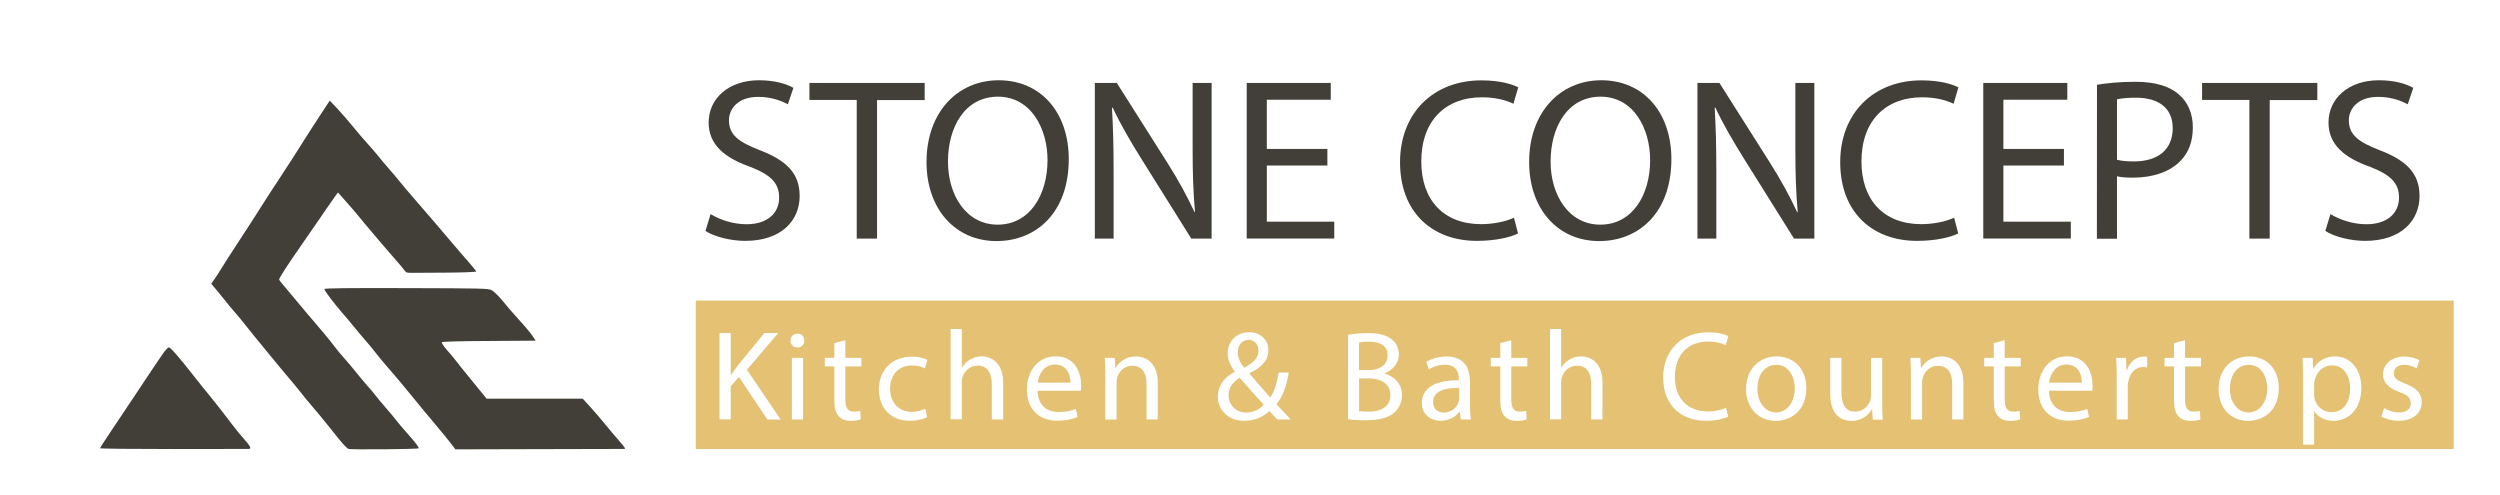 <?xml version="1.0" encoding="UTF-8"?>
<!-- Generator: Adobe Illustrator 28.0.0, SVG Export Plug-In . SVG Version: 6.00 Build 0)  -->
<svg xmlns="http://www.w3.org/2000/svg" xmlns:xlink="http://www.w3.org/1999/xlink" version="1.1" id="Слой_1" x="0px" y="0px" viewBox="0 0 2436 482.2" style="enable-background:new 0 0 2436 482.2;" xml:space="preserve">
<style type="text/css">
	.st0{fill:#E4C173;}
	.st1{display:none;fill:#423F39;}
	.st2{fill:#423F39;}
</style>
<path class="st0" d="M1027.9,355.2c-11,0-15.9,10.2-16.7,17.7h31.9C1043.1,366,1040.1,355.2,1027.9,355.2z M1027.9,355.2  c-11,0-15.9,10.2-16.7,17.7h31.9C1043.1,366,1040.1,355.2,1027.9,355.2z M1027.9,355.2c-11,0-15.9,10.2-16.7,17.7h31.9  C1043.1,366,1040.1,355.2,1027.9,355.2z M1216.6,331.2c-6.9,0-10.5,5.7-10.5,12.2c0,5.9,2.7,10.5,6.3,15c8.4-4.8,13.9-9.3,13.9-16.4  C1226.3,336.9,1223.4,331.2,1216.6,331.2z M1207.9,368.1c-4.5,2.8-10.8,8.2-10.8,17c0,9.5,7.1,16.9,17.1,16.9  c7.2,0,13.3-3.2,17.2-7.6C1226.5,388.9,1217.2,378.7,1207.9,368.1z M1207.9,368.1c-4.5,2.8-10.8,8.2-10.8,17  c0,9.5,7.1,16.9,17.1,16.9c7.2,0,13.3-3.2,17.2-7.6C1226.5,388.9,1217.2,378.7,1207.9,368.1z M1216.6,331.2  c-6.9,0-10.5,5.7-10.5,12.2c0,5.9,2.7,10.5,6.3,15c8.4-4.8,13.9-9.3,13.9-16.4C1226.3,336.9,1223.4,331.2,1216.6,331.2z   M1027.9,355.2c-11,0-15.9,10.2-16.7,17.7h31.9C1043.1,366,1040.1,355.2,1027.9,355.2z M1027.9,355.2c-11,0-15.9,10.2-16.7,17.7  h31.9C1043.1,366,1040.1,355.2,1027.9,355.2z M1216.6,331.2c-6.9,0-10.5,5.7-10.5,12.2c0,5.9,2.7,10.5,6.3,15  c8.4-4.8,13.9-9.3,13.9-16.4C1226.3,336.9,1223.4,331.2,1216.6,331.2z M1207.9,368.1c-4.5,2.8-10.8,8.2-10.8,17  c0,9.5,7.1,16.9,17.1,16.9c7.2,0,13.3-3.2,17.2-7.6C1226.5,388.9,1217.2,378.7,1207.9,368.1z M1333.8,332.9c-5,0-7.8,0.4-9.6,0.8  v26.9h9.8c11.4,0,18.1-6,18.1-14C1352.1,336.7,1344.7,332.9,1333.8,332.9z M1333.2,368.7h-8.9v31.9c2.1,0.4,5.2,0.5,9.1,0.5  c11.2,0,21.4-4.1,21.4-16.2C1354.7,373.4,1344.9,368.7,1333.2,368.7z M1396.4,391.6c0,7.1,4.7,10.4,10.3,10.4c7.8,0,12.8-5,14.5-10  c0.4-1.1,0.6-2.4,0.6-3.5v-10.4C1409.9,377.9,1396.4,380,1396.4,391.6z M1396.4,391.6c0,7.1,4.7,10.4,10.3,10.4  c7.8,0,12.8-5,14.5-10c0.4-1.1,0.6-2.4,0.6-3.5v-10.4C1409.9,377.9,1396.4,380,1396.4,391.6z M1333.2,368.7h-8.9v31.9  c2.1,0.4,5.2,0.5,9.1,0.5c11.2,0,21.4-4.1,21.4-16.2C1354.7,373.4,1344.9,368.7,1333.2,368.7z M1333.8,332.9c-5,0-7.8,0.4-9.6,0.8  v26.9h9.8c11.4,0,18.1-6,18.1-14C1352.1,336.7,1344.7,332.9,1333.8,332.9z M1207.9,368.1c-4.5,2.8-10.8,8.2-10.8,17  c0,9.5,7.1,16.9,17.1,16.9c7.2,0,13.3-3.2,17.2-7.6C1226.5,388.9,1217.2,378.7,1207.9,368.1z M1216.6,331.2  c-6.9,0-10.5,5.7-10.5,12.2c0,5.9,2.7,10.5,6.3,15c8.4-4.8,13.9-9.3,13.9-16.4C1226.3,336.9,1223.4,331.2,1216.6,331.2z   M1027.9,355.2c-11,0-15.9,10.2-16.7,17.7h31.9C1043.1,366,1040.1,355.2,1027.9,355.2z M1027.9,355.2c-11,0-15.9,10.2-16.7,17.7  h31.9C1043.1,366,1040.1,355.2,1027.9,355.2z M1216.6,331.2c-6.9,0-10.5,5.7-10.5,12.2c0,5.9,2.7,10.5,6.3,15  c8.4-4.8,13.9-9.3,13.9-16.4C1226.3,336.9,1223.4,331.2,1216.6,331.2z M1207.9,368.1c-4.5,2.8-10.8,8.2-10.8,17  c0,9.5,7.1,16.9,17.1,16.9c7.2,0,13.3-3.2,17.2-7.6C1226.5,388.9,1217.2,378.7,1207.9,368.1z M1333.8,332.9c-5,0-7.8,0.4-9.6,0.8  v26.9h9.8c11.4,0,18.1-6,18.1-14C1352.1,336.7,1344.7,332.9,1333.8,332.9z M1333.2,368.7h-8.9v31.9c2.1,0.4,5.2,0.5,9.1,0.5  c11.2,0,21.4-4.1,21.4-16.2C1354.7,373.4,1344.9,368.7,1333.2,368.7z M1396.4,391.6c0,7.1,4.7,10.4,10.3,10.4c7.8,0,12.8-5,14.5-10  c0.4-1.1,0.6-2.4,0.6-3.5v-10.4C1409.9,377.9,1396.4,380,1396.4,391.6z M1396.4,391.6c0,7.1,4.7,10.4,10.3,10.4  c7.8,0,12.8-5,14.5-10c0.4-1.1,0.6-2.4,0.6-3.5v-10.4C1409.9,377.9,1396.4,380,1396.4,391.6z M1333.2,368.7h-8.9v31.9  c2.1,0.4,5.2,0.5,9.1,0.5c11.2,0,21.4-4.1,21.4-16.2C1354.7,373.4,1344.9,368.7,1333.2,368.7z M1333.8,332.9c-5,0-7.8,0.4-9.6,0.8  v26.9h9.8c11.4,0,18.1-6,18.1-14C1352.1,336.7,1344.7,332.9,1333.8,332.9z M1207.9,368.1c-4.5,2.8-10.8,8.2-10.8,17  c0,9.5,7.1,16.9,17.1,16.9c7.2,0,13.3-3.2,17.2-7.6C1226.5,388.9,1217.2,378.7,1207.9,368.1z M1216.6,331.2  c-6.9,0-10.5,5.7-10.5,12.2c0,5.9,2.7,10.5,6.3,15c8.4-4.8,13.9-9.3,13.9-16.4C1226.3,336.9,1223.4,331.2,1216.6,331.2z   M1027.9,355.2c-11,0-15.9,10.2-16.7,17.7h31.9C1043.1,366,1040.1,355.2,1027.9,355.2z M1027.9,355.2c-11,0-15.9,10.2-16.7,17.7  h31.9C1043.1,366,1040.1,355.2,1027.9,355.2z M1216.6,331.2c-6.9,0-10.5,5.7-10.5,12.2c0,5.9,2.7,10.5,6.3,15  c8.4-4.8,13.9-9.3,13.9-16.4C1226.3,336.9,1223.4,331.2,1216.6,331.2z M1207.9,368.1c-4.5,2.8-10.8,8.2-10.8,17  c0,9.5,7.1,16.9,17.1,16.9c7.2,0,13.3-3.2,17.2-7.6C1226.5,388.9,1217.2,378.7,1207.9,368.1z M1333.8,332.9c-5,0-7.8,0.4-9.6,0.8  v26.9h9.8c11.4,0,18.1-6,18.1-14C1352.1,336.7,1344.7,332.9,1333.8,332.9z M1333.2,368.7h-8.9v31.9c2.1,0.4,5.2,0.5,9.1,0.5  c11.2,0,21.4-4.1,21.4-16.2C1354.7,373.4,1344.9,368.7,1333.2,368.7z M1396.4,391.6c0,7.1,4.7,10.4,10.3,10.4c7.8,0,12.8-5,14.5-10  c0.4-1.1,0.6-2.4,0.6-3.5v-10.4C1409.9,377.9,1396.4,380,1396.4,391.6z M1730.9,355.5c-12.9,0-18.5,11.9-18.5,23.3  c0,13.2,7.6,23.1,18.2,23.1c10.4,0,18.2-9.8,18.2-23.3C1748.9,368.4,1743.8,355.5,1730.9,355.5z M1730.9,355.5  c-12.9,0-18.5,11.9-18.5,23.3c0,13.2,7.6,23.1,18.2,23.1c10.4,0,18.2-9.8,18.2-23.3C1748.9,368.4,1743.8,355.5,1730.9,355.5z   M1396.4,391.6c0,7.1,4.7,10.4,10.3,10.4c7.8,0,12.8-5,14.5-10c0.4-1.1,0.6-2.4,0.6-3.5v-10.4C1409.9,377.9,1396.4,380,1396.4,391.6  z M1333.2,368.7h-8.9v31.9c2.1,0.4,5.2,0.5,9.1,0.5c11.2,0,21.4-4.1,21.4-16.2C1354.7,373.4,1344.9,368.7,1333.2,368.7z   M1333.8,332.9c-5,0-7.8,0.4-9.6,0.8v26.9h9.8c11.4,0,18.1-6,18.1-14C1352.1,336.7,1344.7,332.9,1333.8,332.9z M1207.9,368.1  c-4.5,2.8-10.8,8.2-10.8,17c0,9.5,7.1,16.9,17.1,16.9c7.2,0,13.3-3.2,17.2-7.6C1226.5,388.9,1217.2,378.7,1207.9,368.1z   M1216.6,331.2c-6.9,0-10.5,5.7-10.5,12.2c0,5.9,2.7,10.5,6.3,15c8.4-4.8,13.9-9.3,13.9-16.4  C1226.3,336.9,1223.4,331.2,1216.6,331.2z M1027.9,355.2c-11,0-15.9,10.2-16.7,17.7h31.9C1043.1,366,1040.1,355.2,1027.9,355.2z   M1027.9,355.2c-11,0-15.9,10.2-16.7,17.7h31.9C1043.1,366,1040.1,355.2,1027.9,355.2z M1216.6,331.2c-6.9,0-10.5,5.7-10.5,12.2  c0,5.9,2.7,10.5,6.3,15c8.4-4.8,13.9-9.3,13.9-16.4C1226.3,336.9,1223.4,331.2,1216.6,331.2z M1207.9,368.1  c-4.5,2.8-10.8,8.2-10.8,17c0,9.5,7.1,16.9,17.1,16.9c7.2,0,13.3-3.2,17.2-7.6C1226.5,388.9,1217.2,378.7,1207.9,368.1z   M1333.8,332.9c-5,0-7.8,0.4-9.6,0.8v26.9h9.8c11.4,0,18.1-6,18.1-14C1352.1,336.7,1344.7,332.9,1333.8,332.9z M1333.2,368.7h-8.9  v31.9c2.1,0.4,5.2,0.5,9.1,0.5c11.2,0,21.4-4.1,21.4-16.2C1354.7,373.4,1344.9,368.7,1333.2,368.7z M1396.4,391.6  c0,7.1,4.7,10.4,10.3,10.4c7.8,0,12.8-5,14.5-10c0.4-1.1,0.6-2.4,0.6-3.5v-10.4C1409.9,377.9,1396.4,380,1396.4,391.6z   M1730.9,355.5c-12.9,0-18.5,11.9-18.5,23.3c0,13.2,7.6,23.1,18.2,23.1c10.4,0,18.2-9.8,18.2-23.3  C1748.9,368.4,1743.8,355.5,1730.9,355.5z M1730.9,355.5c-12.9,0-18.5,11.9-18.5,23.3c0,13.2,7.6,23.1,18.2,23.1  c10.4,0,18.2-9.8,18.2-23.3C1748.9,368.4,1743.8,355.5,1730.9,355.5z M1396.4,391.6c0,7.1,4.7,10.4,10.3,10.4c7.8,0,12.8-5,14.5-10  c0.4-1.1,0.6-2.4,0.6-3.5v-10.4C1409.9,377.9,1396.4,380,1396.4,391.6z M1333.2,368.7h-8.9v31.9c2.1,0.4,5.2,0.5,9.1,0.5  c11.2,0,21.4-4.1,21.4-16.2C1354.7,373.4,1344.9,368.7,1333.2,368.7z M1333.8,332.9c-5,0-7.8,0.4-9.6,0.8v26.9h9.8  c11.4,0,18.1-6,18.1-14C1352.1,336.7,1344.7,332.9,1333.8,332.9z M1207.9,368.1c-4.5,2.8-10.8,8.2-10.8,17c0,9.5,7.1,16.9,17.1,16.9  c7.2,0,13.3-3.2,17.2-7.6C1226.5,388.9,1217.2,378.7,1207.9,368.1z M1216.6,331.2c-6.9,0-10.5,5.7-10.5,12.2c0,5.9,2.7,10.5,6.3,15  c8.4-4.8,13.9-9.3,13.9-16.4C1226.3,336.9,1223.4,331.2,1216.6,331.2z M1027.9,355.2c-11,0-15.9,10.2-16.7,17.7h31.9  C1043.1,366,1040.1,355.2,1027.9,355.2z M1027.9,355.2c-11,0-15.9,10.2-16.7,17.7h31.9C1043.1,366,1040.1,355.2,1027.9,355.2z   M1216.6,331.2c-6.9,0-10.5,5.7-10.5,12.2c0,5.9,2.7,10.5,6.3,15c8.4-4.8,13.9-9.3,13.9-16.4  C1226.3,336.9,1223.4,331.2,1216.6,331.2z M1207.9,368.1c-4.5,2.8-10.8,8.2-10.8,17c0,9.5,7.1,16.9,17.1,16.9  c7.2,0,13.3-3.2,17.2-7.6C1226.5,388.9,1217.2,378.7,1207.9,368.1z M1333.8,332.9c-5,0-7.8,0.4-9.6,0.8v26.9h9.8  c11.4,0,18.1-6,18.1-14C1352.1,336.7,1344.7,332.9,1333.8,332.9z M1333.2,368.7h-8.9v31.9c2.1,0.4,5.2,0.5,9.1,0.5  c11.2,0,21.4-4.1,21.4-16.2C1354.7,373.4,1344.9,368.7,1333.2,368.7z M1396.4,391.6c0,7.1,4.7,10.4,10.3,10.4c7.8,0,12.8-5,14.5-10  c0.4-1.1,0.6-2.4,0.6-3.5v-10.4C1409.9,377.9,1396.4,380,1396.4,391.6z M1730.9,355.5c-12.9,0-18.5,11.9-18.5,23.3  c0,13.2,7.6,23.1,18.2,23.1c10.4,0,18.2-9.8,18.2-23.3C1748.9,368.4,1743.8,355.5,1730.9,355.5z M1730.9,355.5  c-12.9,0-18.5,11.9-18.5,23.3c0,13.2,7.6,23.1,18.2,23.1c10.4,0,18.2-9.8,18.2-23.3C1748.9,368.4,1743.8,355.5,1730.9,355.5z   M1396.4,391.6c0,7.1,4.7,10.4,10.3,10.4c7.8,0,12.8-5,14.5-10c0.4-1.1,0.6-2.4,0.6-3.5v-10.4C1409.9,377.9,1396.4,380,1396.4,391.6  z M1333.2,368.7h-8.9v31.9c2.1,0.4,5.2,0.5,9.1,0.5c11.2,0,21.4-4.1,21.4-16.2C1354.7,373.4,1344.9,368.7,1333.2,368.7z   M1333.8,332.9c-5,0-7.8,0.4-9.6,0.8v26.9h9.8c11.4,0,18.1-6,18.1-14C1352.1,336.7,1344.7,332.9,1333.8,332.9z M1207.9,368.1  c-4.5,2.8-10.8,8.2-10.8,17c0,9.5,7.1,16.9,17.1,16.9c7.2,0,13.3-3.2,17.2-7.6C1226.5,388.9,1217.2,378.7,1207.9,368.1z   M1216.6,331.2c-6.9,0-10.5,5.7-10.5,12.2c0,5.9,2.7,10.5,6.3,15c8.4-4.8,13.9-9.3,13.9-16.4  C1226.3,336.9,1223.4,331.2,1216.6,331.2z M1027.9,355.2c-11,0-15.9,10.2-16.7,17.7h31.9C1043.1,366,1040.1,355.2,1027.9,355.2z   M1027.9,355.2c-11,0-15.9,10.2-16.7,17.7h31.9C1043.1,366,1040.1,355.2,1027.9,355.2z M1216.6,331.2c-6.9,0-10.5,5.7-10.5,12.2  c0,5.9,2.7,10.5,6.3,15c8.4-4.8,13.9-9.3,13.9-16.4C1226.3,336.9,1223.4,331.2,1216.6,331.2z M1207.9,368.1  c-4.5,2.8-10.8,8.2-10.8,17c0,9.5,7.1,16.9,17.1,16.9c7.2,0,13.3-3.2,17.2-7.6C1226.5,388.9,1217.2,378.7,1207.9,368.1z   M1333.8,332.9c-5,0-7.8,0.4-9.6,0.8v26.9h9.8c11.4,0,18.1-6,18.1-14C1352.1,336.7,1344.7,332.9,1333.8,332.9z M1333.2,368.7h-8.9  v31.9c2.1,0.4,5.2,0.5,9.1,0.5c11.2,0,21.4-4.1,21.4-16.2C1354.7,373.4,1344.9,368.7,1333.2,368.7z M1396.4,391.6  c0,7.1,4.7,10.4,10.3,10.4c7.8,0,12.8-5,14.5-10c0.4-1.1,0.6-2.4,0.6-3.5v-10.4C1409.9,377.9,1396.4,380,1396.4,391.6z   M1730.9,355.5c-12.9,0-18.5,11.9-18.5,23.3c0,13.2,7.6,23.1,18.2,23.1c10.4,0,18.2-9.8,18.2-23.3  C1748.9,368.4,1743.8,355.5,1730.9,355.5z M2013.4,355.2c-11,0-15.9,10.2-16.7,17.7h31.9C2028.7,366,2025.7,355.2,2013.4,355.2z   M2013.4,355.2c-11,0-15.9,10.2-16.7,17.7h31.9C2028.7,366,2025.7,355.2,2013.4,355.2z M1730.9,355.5c-12.9,0-18.5,11.9-18.5,23.3  c0,13.2,7.6,23.1,18.2,23.1c10.4,0,18.2-9.8,18.2-23.3C1748.9,368.4,1743.8,355.5,1730.9,355.5z M1396.4,391.6  c0,7.1,4.7,10.4,10.3,10.4c7.8,0,12.8-5,14.5-10c0.4-1.1,0.6-2.4,0.6-3.5v-10.4C1409.9,377.9,1396.4,380,1396.4,391.6z   M1333.2,368.7h-8.9v31.9c2.1,0.4,5.2,0.5,9.1,0.5c11.2,0,21.4-4.1,21.4-16.2C1354.7,373.4,1344.9,368.7,1333.2,368.7z   M1333.8,332.9c-5,0-7.8,0.4-9.6,0.8v26.9h9.8c11.4,0,18.1-6,18.1-14C1352.1,336.7,1344.7,332.9,1333.8,332.9z M1207.9,368.1  c-4.5,2.8-10.8,8.2-10.8,17c0,9.5,7.1,16.9,17.1,16.9c7.2,0,13.3-3.2,17.2-7.6C1226.5,388.9,1217.2,378.7,1207.9,368.1z   M1216.6,331.2c-6.9,0-10.5,5.7-10.5,12.2c0,5.9,2.7,10.5,6.3,15c8.4-4.8,13.9-9.3,13.9-16.4  C1226.3,336.9,1223.4,331.2,1216.6,331.2z M1027.9,355.2c-11,0-15.9,10.2-16.7,17.7h31.9C1043.1,366,1040.1,355.2,1027.9,355.2z   M1027.9,355.2c-11,0-15.9,10.2-16.7,17.7h31.9C1043.1,366,1040.1,355.2,1027.9,355.2z M1216.6,331.2c-6.9,0-10.5,5.7-10.5,12.2  c0,5.9,2.7,10.5,6.3,15c8.4-4.8,13.9-9.3,13.9-16.4C1226.3,336.9,1223.4,331.2,1216.6,331.2z M1207.9,368.1  c-4.5,2.8-10.8,8.2-10.8,17c0,9.5,7.1,16.9,17.1,16.9c7.2,0,13.3-3.2,17.2-7.6C1226.5,388.9,1217.2,378.7,1207.9,368.1z   M1333.8,332.9c-5,0-7.8,0.4-9.6,0.8v26.9h9.8c11.4,0,18.1-6,18.1-14C1352.1,336.7,1344.7,332.9,1333.8,332.9z M1333.2,368.7h-8.9  v31.9c2.1,0.4,5.2,0.5,9.1,0.5c11.2,0,21.4-4.1,21.4-16.2C1354.7,373.4,1344.9,368.7,1333.2,368.7z M1396.4,391.6  c0,7.1,4.7,10.4,10.3,10.4c7.8,0,12.8-5,14.5-10c0.4-1.1,0.6-2.4,0.6-3.5v-10.4C1409.9,377.9,1396.4,380,1396.4,391.6z   M1730.9,355.5c-12.9,0-18.5,11.9-18.5,23.3c0,13.2,7.6,23.1,18.2,23.1c10.4,0,18.2-9.8,18.2-23.3  C1748.9,368.4,1743.8,355.5,1730.9,355.5z M2013.4,355.2c-11,0-15.9,10.2-16.7,17.7h31.9C2028.7,366,2025.7,355.2,2013.4,355.2z   M2191.3,355.5c-12.9,0-18.5,11.9-18.5,23.3c0,13.2,7.6,23.1,18.2,23.1c10.4,0,18.2-9.8,18.2-23.3  C2209.3,368.4,2204.2,355.5,2191.3,355.5z M2272.2,356c-7.4,0-14.4,5.3-16.5,13.5c-0.4,1.4-0.8,3-0.8,4.5v10.3  c0,1.6,0.3,3.1,0.5,4.5c2,7.6,8.6,12.8,16.4,12.8c11.5,0,18.2-9.4,18.2-23.2C2290,366.3,2283.7,356,2272.2,356z M2272.2,356  c-7.4,0-14.4,5.3-16.5,13.5c-0.4,1.4-0.8,3-0.8,4.5v10.3c0,1.6,0.3,3.1,0.5,4.5c2,7.6,8.6,12.8,16.4,12.8c11.5,0,18.2-9.4,18.2-23.2  C2290,366.3,2283.7,356,2272.2,356z M2191.3,355.5c-12.9,0-18.5,11.9-18.5,23.3c0,13.2,7.6,23.1,18.2,23.1  c10.4,0,18.2-9.8,18.2-23.3C2209.3,368.4,2204.2,355.5,2191.3,355.5z M2013.4,355.2c-11,0-15.9,10.2-16.7,17.7h31.9  C2028.7,366,2025.7,355.2,2013.4,355.2z M1730.9,355.5c-12.9,0-18.5,11.9-18.5,23.3c0,13.2,7.6,23.1,18.2,23.1  c10.4,0,18.2-9.8,18.2-23.3C1748.9,368.4,1743.8,355.5,1730.9,355.5z M1396.4,391.6c0,7.1,4.7,10.4,10.3,10.4c7.8,0,12.8-5,14.5-10  c0.4-1.1,0.6-2.4,0.6-3.5v-10.4C1409.9,377.9,1396.4,380,1396.4,391.6z M1333.2,368.7h-8.9v31.9c2.1,0.4,5.2,0.5,9.1,0.5  c11.2,0,21.4-4.1,21.4-16.2C1354.7,373.4,1344.9,368.7,1333.2,368.7z M1352.1,346.5c0-9.8-7.4-13.6-18.3-13.6c-5,0-7.8,0.4-9.6,0.8  v26.9h9.8C1345.4,360.5,1352.1,354.6,1352.1,346.5z M1207.9,368.1c-4.5,2.8-10.8,8.2-10.8,17c0,9.5,7.1,16.9,17.1,16.9  c7.2,0,13.3-3.2,17.2-7.6C1226.5,388.9,1217.2,378.7,1207.9,368.1z M1226.3,342c0-5.1-2.9-10.8-9.7-10.8c-6.9,0-10.5,5.7-10.5,12.2  c0,5.9,2.7,10.5,6.3,15C1220.8,353.6,1226.3,349.1,1226.3,342z M1027.9,355.2c-11,0-15.9,10.2-16.7,17.7h31.9  C1043.1,366,1040.1,355.2,1027.9,355.2z M678,292.9v144.7h1712.9V292.9H678z M701.3,320.8L701.3,320.8z M782.5,408.7h-10.9v-60h10.9  V408.7z M776.8,338.6c-3.9,0-6.6-3-6.6-6.7c0-3.8,2.8-6.8,6.8-6.8c4.1,0,6.7,3,6.7,6.8C783.8,335.6,781.1,338.6,776.8,338.6z   M839.3,357h-15.6v32.4c0,7.4,2.1,11.7,8.2,11.7c2.8,0,5-0.4,6.3-0.7l0.5,8.2c-2.1,0.9-5.5,1.5-9.7,1.5c-5.1,0-9.2-1.6-11.8-4.6  c-3.1-3.2-4.2-8.6-4.2-15.6V357h-9.3v-8.3h9.3v-14.4l10.7-2.8v17.2h15.6V357z M888.2,401.3c6.2,0,10.3-1.6,13.4-3l1.9,8.2  c-2.8,1.5-9.2,3.5-17.2,3.5c-18.1,0-29.9-12.3-29.9-30.6c0-18.5,12.6-31.9,32.2-31.9c6.5,0,12.2,1.6,15.1,3.1l-2.5,8.4  c-2.6-1.5-6.7-2.9-12.7-2.9c-13.8,0-21.2,10.2-21.2,22.7C867.4,392.7,876.3,401.3,888.2,401.3z M977.3,408.7h-10.9v-34.5  c0-9.7-3.6-17.9-13.9-17.9c-7.1,0-12.6,5-14.6,10.9c-0.6,1.5-0.7,3.1-0.7,5.2v36.2h-10.9v-88h10.9V358h0.3c1.7-3.1,4.5-5.8,7.8-7.7  c3.2-1.9,7.1-3.1,11.2-3.1c8.1,0,21,5,21,25.7v35.8H977.3z M1053.2,380.7H1011c0.3,14.8,9.7,20.8,20.6,20.8c7.8,0,12.5-1.4,16.6-3.1  l1.9,7.8c-3.8,1.7-10.4,3.7-20,3.7c-18.5,0-29.5-12.1-29.5-30.3c0-18.1,10.7-32.4,28.1-32.4c19.6,0,24.8,17.2,24.8,28.3  C1053.5,377.9,1053.3,379.6,1053.2,380.7z M1128.1,408.7h-10.9v-34.6c0-9.7-3.6-17.7-13.9-17.7c-7.2,0-12.8,5.1-14.6,11.2  c-0.5,1.4-0.7,3.2-0.7,5.1v36.1h-11V365c0-6.2-0.1-11.3-0.5-16.3h9.7l0.6,9.9h0.3c3-5.7,9.9-11.3,19.8-11.3c8.3,0,21.2,5,21.2,25.5  V408.7z M1244.6,408.7c-2.3-2.4-4.6-4.7-7.8-8.2c-7.2,6.7-15.3,9.5-24.4,9.5c-16.2,0-25.7-10.9-25.7-23.4c0-11.4,6.8-19.2,16.4-24.4  v-0.4c-4.3-5.5-6.9-11.5-6.9-17.5c0-10.2,7.3-20.6,21.2-20.6c10.4,0,18.5,7,18.5,17.7c0,8.8-5.1,15.8-18.4,22.3v0.4  c7.1,8.2,15,17.4,20.3,23.3c3.8-5.8,6.4-13.9,8.1-24.4h9.9c-2.2,13.1-5.8,23.6-12,30.9c4.5,4.7,8.8,9.4,13.8,14.8L1244.6,408.7  L1244.6,408.7z M1359.1,401.7c-5.8,5.3-15.3,7.8-28.9,7.8c-7.4,0-13.1-0.5-16.7-1v-82.2c4.7-1,12.2-1.7,19.7-1.7  c10.8,0,17.7,1.9,22.9,6.1c4.3,3.2,6.9,8.2,6.9,14.8c0,8.1-5.3,15.1-14.1,18.3v0.2c7.9,2,17.2,8.6,17.2,21  C1366.1,392.1,1363.3,397.6,1359.1,401.7z M1423.4,408.7l-0.9-7.6h-0.4c-3.3,4.7-9.8,8.9-18.3,8.9c-12.2,0-18.4-8.5-18.4-17.2  c0-14.5,12.9-22.5,36.1-22.3v-1.2c0-5-1.4-13.9-13.6-13.9c-5.6,0-11.4,1.7-15.6,4.5l-2.5-7.2c5-3.2,12.1-5.3,19.7-5.3  c18.3,0,22.8,12.5,22.8,24.5v22.4c0,5.2,0.3,10.3,1,14.4L1423.4,408.7L1423.4,408.7z M1488.2,357h-15.6v32.4  c0,7.4,2.1,11.7,8.2,11.7c2.9,0,5-0.4,6.3-0.7l0.5,8.2c-2.1,0.9-5.5,1.5-9.7,1.5c-5.1,0-9.2-1.6-11.8-4.6c-3.1-3.2-4.2-8.6-4.2-15.6  V357h-9.3v-8.3h9.3v-14.4l10.7-2.8v17.2h15.6V357z M1561.4,408.7h-10.9v-34.5c0-9.7-3.6-17.9-13.9-17.9c-7.1,0-12.7,5-14.6,10.9  c-0.6,1.5-0.8,3.1-0.8,5.2v36.2h-10.9v-88h10.9V358h0.3c1.7-3.1,4.5-5.8,7.8-7.7c3.2-1.9,7.1-3.1,11.2-3.1c8.1,0,21,5,21,25.7  L1561.4,408.7L1561.4,408.7z M1664.2,400.9c6.6,0,13.3-1.4,17.6-3.5l2.2,8.6c-4,2-11.9,4-22.1,4c-23.6,0-41.3-14.9-41.3-42.3  c0-26.2,17.7-43.9,43.7-43.9c10.4,0,17,2.2,19.8,3.7l-2.6,8.8c-4.1-2-9.9-3.5-16.9-3.5c-19.6,0-32.6,12.5-32.6,34.5  C1632.1,387.8,1643.9,400.9,1664.2,400.9z M1730.2,410.1c-16.2,0-28.8-11.9-28.8-30.9c0-20.1,13.2-31.9,29.8-31.9  c17.2,0,28.9,12.5,28.9,30.9C1760.1,400.4,1744.7,410.1,1730.2,410.1z M1824.8,408.7l-0.6-9.8h-0.3c-2.8,4.8-9.2,11.2-19.8,11.2  c-9.4,0-20.7-5.2-20.7-26.3v-35.1h10.9V382c0,11.4,3.5,19.1,13.4,19.1c7.3,0,12.4-5.1,14.4-9.9c0.6-1.6,1-3.6,1-5.6v-36.8h10.9v43.7  c0,6.2,0.1,11.7,0.5,16.4h-9.7V408.7z M1913.1,408.7h-10.9v-34.6c0-9.7-3.6-17.7-13.9-17.7c-7.2,0-12.8,5.1-14.6,11.2  c-0.5,1.4-0.8,3.2-0.8,5.1v36.1H1862V365c0-6.2-0.1-11.3-0.5-16.3h9.7l0.6,9.9h0.3c3-5.7,9.9-11.3,19.8-11.3c8.3,0,21.2,5,21.2,25.5  V408.7z M1969,357h-15.6v32.4c0,7.4,2.1,11.7,8.2,11.7c2.9,0,5-0.4,6.3-0.7l0.5,8.2c-2.1,0.9-5.5,1.5-9.7,1.5  c-5.1,0-9.2-1.6-11.8-4.6c-3.1-3.2-4.2-8.6-4.2-15.6V357h-9.3v-8.3h9.3v-14.4l10.7-2.8v17.2h15.6V357z M2038.7,380.7h-42.2  c0.3,14.8,9.7,20.8,20.6,20.8c7.8,0,12.5-1.4,16.6-3.1l1.9,7.8c-3.8,1.7-10.4,3.7-20,3.7c-18.5,0-29.5-12.1-29.5-30.3  c0-18.1,10.7-32.4,28.1-32.4c19.6,0,24.8,17.2,24.8,28.3C2039.1,377.9,2038.8,379.6,2038.7,380.7z M2092.1,358  c-1.1-0.2-2.2-0.4-3.7-0.4c-7.7,0-13.1,5.8-14.6,14c-0.3,1.5-0.5,3.2-0.5,5.1v32h-10.8v-41.3c0-7.1-0.1-13.2-0.5-18.7h9.6l0.4,11.8  h0.5c2.7-8.1,9.3-13.1,16.6-13.1c1.2,0,2.1,0.1,3.1,0.4V358H2092.1z M2144.7,357h-15.6v32.4c0,7.4,2.1,11.7,8.2,11.7  c2.8,0,5-0.4,6.3-0.7l0.5,8.2c-2.1,0.9-5.5,1.5-9.7,1.5c-5.1,0-9.2-1.6-11.8-4.6c-3.1-3.2-4.2-8.6-4.2-15.6V357h-9.3v-8.3h9.3v-14.4  l10.7-2.8v17.2h15.6V357z M2190.6,410.1c-16.3,0-28.8-11.9-28.8-30.9c0-20.1,13.1-31.9,29.8-31.9c17.2,0,28.9,12.5,28.9,30.9  C2220.5,400.4,2205.1,410.1,2190.6,410.1z M2273.7,410.1c-7.9,0-14.9-3.5-18.5-9.4h-0.3v32.6h-10.8v-65c0-7.7-0.3-13.9-0.5-19.6h9.8  l0.5,10.3h0.3c4.5-7.3,11.5-11.7,21.3-11.7c14.5,0,25.4,12.3,25.4,30.5C2300.9,399.4,2287.8,410.1,2273.7,410.1z M2337.3,410  c-6.6,0-12.6-1.6-16.9-4.1l2.7-8.3c3.2,2.1,8.9,4.3,14.4,4.3c7.9,0,11.6-4,11.6-8.9c0-5.2-3.1-8.1-11.2-11  c-10.8-3.8-15.9-9.8-15.9-17c0-9.7,7.8-17.6,20.7-17.6c6.1,0,11.4,1.7,14.8,3.7l-2.7,7.9c-2.4-1.5-6.7-3.5-12.3-3.5  c-6.5,0-10,3.7-10,8.2c0,5,3.6,7.2,11.4,10.2c10.4,4,15.8,9.2,15.8,18.1C2359.7,402.5,2351.6,410,2337.3,410z M2272.2,356  c-7.4,0-14.4,5.3-16.5,13.5c-0.4,1.4-0.8,3-0.8,4.5v10.3c0,1.6,0.3,3.1,0.5,4.5c2,7.6,8.6,12.8,16.4,12.8c11.5,0,18.2-9.4,18.2-23.2  C2290,366.3,2283.7,356,2272.2,356z M2191.3,355.5c-12.9,0-18.5,11.9-18.5,23.3c0,13.2,7.6,23.1,18.2,23.1  c10.4,0,18.2-9.8,18.2-23.3C2209.3,368.4,2204.2,355.5,2191.3,355.5z M2013.4,355.2c-11,0-15.9,10.2-16.7,17.7h31.9  C2028.7,366,2025.7,355.2,2013.4,355.2z M1730.9,355.5c-12.9,0-18.5,11.9-18.5,23.3c0,13.2,7.6,23.1,18.2,23.1  c10.4,0,18.2-9.8,18.2-23.3C1748.9,368.4,1743.8,355.5,1730.9,355.5z M1396.4,391.6c0,7.1,4.7,10.4,10.3,10.4c7.8,0,12.8-5,14.5-10  c0.4-1.1,0.6-2.4,0.6-3.5v-10.4C1409.9,377.9,1396.4,380,1396.4,391.6z M1333.2,368.7h-8.9v31.9c2.1,0.4,5.2,0.5,9.1,0.5  c11.2,0,21.4-4.1,21.4-16.2C1354.7,373.4,1344.9,368.7,1333.2,368.7z M1352.1,346.5c0-9.8-7.4-13.6-18.3-13.6c-5,0-7.8,0.4-9.6,0.8  v26.9h9.8C1345.4,360.5,1352.1,354.6,1352.1,346.5z M1197.1,385.1c0,9.5,7.1,16.9,17.1,16.9c7.2,0,13.3-3.2,17.2-7.6  c-5-5.5-14.3-15.6-23.6-26.3C1203.4,370.9,1197.1,376.3,1197.1,385.1z M1226.3,342c0-5.1-2.9-10.8-9.7-10.8  c-6.9,0-10.5,5.7-10.5,12.2c0,5.9,2.7,10.5,6.3,15C1220.8,353.6,1226.3,349.1,1226.3,342z M1027.9,355.2c-11,0-15.9,10.2-16.7,17.7  h31.9C1043.1,366,1040.1,355.2,1027.9,355.2z M1027.9,355.2c-11,0-15.9,10.2-16.7,17.7h31.9C1043.1,366,1040.1,355.2,1027.9,355.2z   M1216.6,331.2c-6.9,0-10.5,5.7-10.5,12.2c0,5.9,2.7,10.5,6.3,15c8.4-4.8,13.9-9.3,13.9-16.4  C1226.3,336.9,1223.4,331.2,1216.6,331.2z M1207.9,368.1c-4.5,2.8-10.8,8.2-10.8,17c0,9.5,7.1,16.9,17.1,16.9  c7.2,0,13.3-3.2,17.2-7.6C1226.5,388.9,1217.2,378.7,1207.9,368.1z M1333.8,332.9c-5,0-7.8,0.4-9.6,0.8v26.9h9.8  c11.4,0,18.1-6,18.1-14C1352.1,336.7,1344.7,332.9,1333.8,332.9z M1333.2,368.7h-8.9v31.9c2.1,0.4,5.2,0.5,9.1,0.5  c11.2,0,21.4-4.1,21.4-16.2C1354.7,373.4,1344.9,368.7,1333.2,368.7z M1396.4,391.6c0,7.1,4.7,10.4,10.3,10.4c7.8,0,12.8-5,14.5-10  c0.4-1.1,0.6-2.4,0.6-3.5v-10.4C1409.9,377.9,1396.4,380,1396.4,391.6z M1730.9,355.5c-12.9,0-18.5,11.9-18.5,23.3  c0,13.2,7.6,23.1,18.2,23.1c10.4,0,18.2-9.8,18.2-23.3C1748.9,368.4,1743.8,355.5,1730.9,355.5z M2013.4,355.2  c-11,0-15.9,10.2-16.7,17.7h31.9C2028.7,366,2025.7,355.2,2013.4,355.2z M2272.2,356c-7.4,0-14.4,5.3-16.5,13.5  c-0.4,1.4-0.8,3-0.8,4.5v10.3c0,1.6,0.3,3.1,0.5,4.5c2,7.6,8.6,12.8,16.4,12.8c11.5,0,18.2-9.4,18.2-23.2  C2290,366.3,2283.7,356,2272.2,356z M2272.2,356c-7.4,0-14.4,5.3-16.5,13.5c-0.4,1.4-0.8,3-0.8,4.5v10.3c0,1.6,0.3,3.1,0.5,4.5  c2,7.6,8.6,12.8,16.4,12.8c11.5,0,18.2-9.4,18.2-23.2C2290,366.3,2283.7,356,2272.2,356z M2013.4,355.2c-11,0-15.9,10.2-16.7,17.7  h31.9C2028.7,366,2025.7,355.2,2013.4,355.2z M1730.9,355.5c-12.9,0-18.5,11.9-18.5,23.3c0,13.2,7.6,23.1,18.2,23.1  c10.4,0,18.2-9.8,18.2-23.3C1748.9,368.4,1743.8,355.5,1730.9,355.5z M1396.4,391.6c0,7.1,4.7,10.4,10.3,10.4c7.8,0,12.8-5,14.5-10  c0.4-1.1,0.6-2.4,0.6-3.5v-10.4C1409.9,377.9,1396.4,380,1396.4,391.6z M1333.2,368.7h-8.9v31.9c2.1,0.4,5.2,0.5,9.1,0.5  c11.2,0,21.4-4.1,21.4-16.2C1354.7,373.4,1344.9,368.7,1333.2,368.7z M1333.8,332.9c-5,0-7.8,0.4-9.6,0.8v26.9h9.8  c11.4,0,18.1-6,18.1-14C1352.1,336.7,1344.7,332.9,1333.8,332.9z M1207.9,368.1c-4.5,2.8-10.8,8.2-10.8,17c0,9.5,7.1,16.9,17.1,16.9  c7.2,0,13.3-3.2,17.2-7.6C1226.5,388.9,1217.2,378.7,1207.9,368.1z M1216.6,331.2c-6.9,0-10.5,5.7-10.5,12.2c0,5.9,2.7,10.5,6.3,15  c8.4-4.8,13.9-9.3,13.9-16.4C1226.3,336.9,1223.4,331.2,1216.6,331.2z M1027.9,355.2c-11,0-15.9,10.2-16.7,17.7h31.9  C1043.1,366,1040.1,355.2,1027.9,355.2z M1027.9,355.2c-11,0-15.9,10.2-16.7,17.7h31.9C1043.1,366,1040.1,355.2,1027.9,355.2z   M1216.6,331.2c-6.9,0-10.5,5.7-10.5,12.2c0,5.9,2.7,10.5,6.3,15c8.4-4.8,13.9-9.3,13.9-16.4  C1226.3,336.9,1223.4,331.2,1216.6,331.2z M1207.9,368.1c-4.5,2.8-10.8,8.2-10.8,17c0,9.5,7.1,16.9,17.1,16.9  c7.2,0,13.3-3.2,17.2-7.6C1226.5,388.9,1217.2,378.7,1207.9,368.1z M1333.8,332.9c-5,0-7.8,0.4-9.6,0.8v26.9h9.8  c11.4,0,18.1-6,18.1-14C1352.1,336.7,1344.7,332.9,1333.8,332.9z M1333.2,368.7h-8.9v31.9c2.1,0.4,5.2,0.5,9.1,0.5  c11.2,0,21.4-4.1,21.4-16.2C1354.7,373.4,1344.9,368.7,1333.2,368.7z M1396.4,391.6c0,7.1,4.7,10.4,10.3,10.4c7.8,0,12.8-5,14.5-10  c0.4-1.1,0.6-2.4,0.6-3.5v-10.4C1409.9,377.9,1396.4,380,1396.4,391.6z M1730.9,355.5c-12.9,0-18.5,11.9-18.5,23.3  c0,13.2,7.6,23.1,18.2,23.1c10.4,0,18.2-9.8,18.2-23.3C1748.9,368.4,1743.8,355.5,1730.9,355.5z M2013.4,355.2  c-11,0-15.9,10.2-16.7,17.7h31.9C2028.7,366,2025.7,355.2,2013.4,355.2z M2013.4,355.2c-11,0-15.9,10.2-16.7,17.7h31.9  C2028.7,366,2025.7,355.2,2013.4,355.2z M1730.9,355.5c-12.9,0-18.5,11.9-18.5,23.3c0,13.2,7.6,23.1,18.2,23.1  c10.4,0,18.2-9.8,18.2-23.3C1748.9,368.4,1743.8,355.5,1730.9,355.5z M1396.4,391.6c0,7.1,4.7,10.4,10.3,10.4c7.8,0,12.8-5,14.5-10  c0.4-1.1,0.6-2.4,0.6-3.5v-10.4C1409.9,377.9,1396.4,380,1396.4,391.6z M1333.2,368.7h-8.9v31.9c2.1,0.4,5.2,0.5,9.1,0.5  c11.2,0,21.4-4.1,21.4-16.2C1354.7,373.4,1344.9,368.7,1333.2,368.7z M1333.8,332.9c-5,0-7.8,0.4-9.6,0.8v26.9h9.8  c11.4,0,18.1-6,18.1-14C1352.1,336.7,1344.7,332.9,1333.8,332.9z M1207.9,368.1c-4.5,2.8-10.8,8.2-10.8,17c0,9.5,7.1,16.9,17.1,16.9  c7.2,0,13.3-3.2,17.2-7.6C1226.5,388.9,1217.2,378.7,1207.9,368.1z M1216.6,331.2c-6.9,0-10.5,5.7-10.5,12.2c0,5.9,2.7,10.5,6.3,15  c8.4-4.8,13.9-9.3,13.9-16.4C1226.3,336.9,1223.4,331.2,1216.6,331.2z M1027.9,355.2c-11,0-15.9,10.2-16.7,17.7h31.9  C1043.1,366,1040.1,355.2,1027.9,355.2z M1027.9,355.2c-11,0-15.9,10.2-16.7,17.7h31.9C1043.1,366,1040.1,355.2,1027.9,355.2z   M1216.6,331.2c-6.9,0-10.5,5.7-10.5,12.2c0,5.9,2.7,10.5,6.3,15c8.4-4.8,13.9-9.3,13.9-16.4  C1226.3,336.9,1223.4,331.2,1216.6,331.2z M1207.9,368.1c-4.5,2.8-10.8,8.2-10.8,17c0,9.5,7.1,16.9,17.1,16.9  c7.2,0,13.3-3.2,17.2-7.6C1226.5,388.9,1217.2,378.7,1207.9,368.1z M1333.8,332.9c-5,0-7.8,0.4-9.6,0.8v26.9h9.8  c11.4,0,18.1-6,18.1-14C1352.1,336.7,1344.7,332.9,1333.8,332.9z M1333.2,368.7h-8.9v31.9c2.1,0.4,5.2,0.5,9.1,0.5  c11.2,0,21.4-4.1,21.4-16.2C1354.7,373.4,1344.9,368.7,1333.2,368.7z M1396.4,391.6c0,7.1,4.7,10.4,10.3,10.4c7.8,0,12.8-5,14.5-10  c0.4-1.1,0.6-2.4,0.6-3.5v-10.4C1409.9,377.9,1396.4,380,1396.4,391.6z M1730.9,355.5c-12.9,0-18.5,11.9-18.5,23.3  c0,13.2,7.6,23.1,18.2,23.1c10.4,0,18.2-9.8,18.2-23.3C1748.9,368.4,1743.8,355.5,1730.9,355.5z M1730.9,355.5  c-12.9,0-18.5,11.9-18.5,23.3c0,13.2,7.6,23.1,18.2,23.1c10.4,0,18.2-9.8,18.2-23.3C1748.9,368.4,1743.8,355.5,1730.9,355.5z   M1396.4,391.6c0,7.1,4.7,10.4,10.3,10.4c7.8,0,12.8-5,14.5-10c0.4-1.1,0.6-2.4,0.6-3.5v-10.4C1409.9,377.9,1396.4,380,1396.4,391.6  z M1333.2,368.7h-8.9v31.9c2.1,0.4,5.2,0.5,9.1,0.5c11.2,0,21.4-4.1,21.4-16.2C1354.7,373.4,1344.9,368.7,1333.2,368.7z   M1333.8,332.9c-5,0-7.8,0.4-9.6,0.8v26.9h9.8c11.4,0,18.1-6,18.1-14C1352.1,336.7,1344.7,332.9,1333.8,332.9z M1207.9,368.1  c-4.5,2.8-10.8,8.2-10.8,17c0,9.5,7.1,16.9,17.1,16.9c7.2,0,13.3-3.2,17.2-7.6C1226.5,388.9,1217.2,378.7,1207.9,368.1z   M1216.6,331.2c-6.9,0-10.5,5.7-10.5,12.2c0,5.9,2.7,10.5,6.3,15c8.4-4.8,13.9-9.3,13.9-16.4  C1226.3,336.9,1223.4,331.2,1216.6,331.2z M1027.9,355.2c-11,0-15.9,10.2-16.7,17.7h31.9C1043.1,366,1040.1,355.2,1027.9,355.2z   M1027.9,355.2c-11,0-15.9,10.2-16.7,17.7h31.9C1043.1,366,1040.1,355.2,1027.9,355.2z M1216.6,331.2c-6.9,0-10.5,5.7-10.5,12.2  c0,5.9,2.7,10.5,6.3,15c8.4-4.8,13.9-9.3,13.9-16.4C1226.3,336.9,1223.4,331.2,1216.6,331.2z M1207.9,368.1  c-4.5,2.8-10.8,8.2-10.8,17c0,9.5,7.1,16.9,17.1,16.9c7.2,0,13.3-3.2,17.2-7.6C1226.5,388.9,1217.2,378.7,1207.9,368.1z   M1333.8,332.9c-5,0-7.8,0.4-9.6,0.8v26.9h9.8c11.4,0,18.1-6,18.1-14C1352.1,336.7,1344.7,332.9,1333.8,332.9z M1333.2,368.7h-8.9  v31.9c2.1,0.4,5.2,0.5,9.1,0.5c11.2,0,21.4-4.1,21.4-16.2C1354.7,373.4,1344.9,368.7,1333.2,368.7z M1396.4,391.6  c0,7.1,4.7,10.4,10.3,10.4c7.8,0,12.8-5,14.5-10c0.4-1.1,0.6-2.4,0.6-3.5v-10.4C1409.9,377.9,1396.4,380,1396.4,391.6z   M1730.9,355.5c-12.9,0-18.5,11.9-18.5,23.3c0,13.2,7.6,23.1,18.2,23.1c10.4,0,18.2-9.8,18.2-23.3  C1748.9,368.4,1743.8,355.5,1730.9,355.5z M1730.9,355.5c-12.9,0-18.5,11.9-18.5,23.3c0,13.2,7.6,23.1,18.2,23.1  c10.4,0,18.2-9.8,18.2-23.3C1748.9,368.4,1743.8,355.5,1730.9,355.5z M1396.4,391.6c0,7.1,4.7,10.4,10.3,10.4c7.8,0,12.8-5,14.5-10  c0.4-1.1,0.6-2.4,0.6-3.5v-10.4C1409.9,377.9,1396.4,380,1396.4,391.6z M1333.2,368.7h-8.9v31.9c2.1,0.4,5.2,0.5,9.1,0.5  c11.2,0,21.4-4.1,21.4-16.2C1354.7,373.4,1344.9,368.7,1333.2,368.7z M1333.8,332.9c-5,0-7.8,0.4-9.6,0.8v26.9h9.8  c11.4,0,18.1-6,18.1-14C1352.1,336.7,1344.7,332.9,1333.8,332.9z M1207.9,368.1c-4.5,2.8-10.8,8.2-10.8,17c0,9.5,7.1,16.9,17.1,16.9  c7.2,0,13.3-3.2,17.2-7.6C1226.5,388.9,1217.2,378.7,1207.9,368.1z M1216.6,331.2c-6.9,0-10.5,5.7-10.5,12.2c0,5.9,2.7,10.5,6.3,15  c8.4-4.8,13.9-9.3,13.9-16.4C1226.3,336.9,1223.4,331.2,1216.6,331.2z M1027.9,355.2c-11,0-15.9,10.2-16.7,17.7h31.9  C1043.1,366,1040.1,355.2,1027.9,355.2z M1027.9,355.2c-11,0-15.9,10.2-16.7,17.7h31.9C1043.1,366,1040.1,355.2,1027.9,355.2z   M1216.6,331.2c-6.9,0-10.5,5.7-10.5,12.2c0,5.9,2.7,10.5,6.3,15c8.4-4.8,13.9-9.3,13.9-16.4  C1226.3,336.9,1223.4,331.2,1216.6,331.2z M1207.9,368.1c-4.5,2.8-10.8,8.2-10.8,17c0,9.5,7.1,16.9,17.1,16.9  c7.2,0,13.3-3.2,17.2-7.6C1226.5,388.9,1217.2,378.7,1207.9,368.1z M1333.8,332.9c-5,0-7.8,0.4-9.6,0.8v26.9h9.8  c11.4,0,18.1-6,18.1-14C1352.1,336.7,1344.7,332.9,1333.8,332.9z M1333.2,368.7h-8.9v31.9c2.1,0.4,5.2,0.5,9.1,0.5  c11.2,0,21.4-4.1,21.4-16.2C1354.7,373.4,1344.9,368.7,1333.2,368.7z M1396.4,391.6c0,7.1,4.7,10.4,10.3,10.4c7.8,0,12.8-5,14.5-10  c0.4-1.1,0.6-2.4,0.6-3.5v-10.4C1409.9,377.9,1396.4,380,1396.4,391.6z M1396.4,391.6c0,7.1,4.7,10.4,10.3,10.4  c7.8,0,12.8-5,14.5-10c0.4-1.1,0.6-2.4,0.6-3.5v-10.4C1409.9,377.9,1396.4,380,1396.4,391.6z M1333.2,368.7h-8.9v31.9  c2.1,0.4,5.2,0.5,9.1,0.5c11.2,0,21.4-4.1,21.4-16.2C1354.7,373.4,1344.9,368.7,1333.2,368.7z M1333.8,332.9c-5,0-7.8,0.4-9.6,0.8  v26.9h9.8c11.4,0,18.1-6,18.1-14C1352.1,336.7,1344.7,332.9,1333.8,332.9z M1207.9,368.1c-4.5,2.8-10.8,8.2-10.8,17  c0,9.5,7.1,16.9,17.1,16.9c7.2,0,13.3-3.2,17.2-7.6C1226.5,388.9,1217.2,378.7,1207.9,368.1z M1216.6,331.2  c-6.9,0-10.5,5.7-10.5,12.2c0,5.9,2.7,10.5,6.3,15c8.4-4.8,13.9-9.3,13.9-16.4C1226.3,336.9,1223.4,331.2,1216.6,331.2z   M1027.9,355.2c-11,0-15.9,10.2-16.7,17.7h31.9C1043.1,366,1040.1,355.2,1027.9,355.2z M1027.9,355.2c-11,0-15.9,10.2-16.7,17.7  h31.9C1043.1,366,1040.1,355.2,1027.9,355.2z M1216.6,331.2c-6.9,0-10.5,5.7-10.5,12.2c0,5.9,2.7,10.5,6.3,15  c8.4-4.8,13.9-9.3,13.9-16.4C1226.3,336.9,1223.4,331.2,1216.6,331.2z M1207.9,368.1c-4.5,2.8-10.8,8.2-10.8,17  c0,9.5,7.1,16.9,17.1,16.9c7.2,0,13.3-3.2,17.2-7.6C1226.5,388.9,1217.2,378.7,1207.9,368.1z M1333.8,332.9c-5,0-7.8,0.4-9.6,0.8  v26.9h9.8c11.4,0,18.1-6,18.1-14C1352.1,336.7,1344.7,332.9,1333.8,332.9z M1333.2,368.7h-8.9v31.9c2.1,0.4,5.2,0.5,9.1,0.5  c11.2,0,21.4-4.1,21.4-16.2C1354.7,373.4,1344.9,368.7,1333.2,368.7z M1396.4,391.6c0,7.1,4.7,10.4,10.3,10.4c7.8,0,12.8-5,14.5-10  c0.4-1.1,0.6-2.4,0.6-3.5v-10.4C1409.9,377.9,1396.4,380,1396.4,391.6z M1396.4,391.6c0,7.1,4.7,10.4,10.3,10.4  c7.8,0,12.8-5,14.5-10c0.4-1.1,0.6-2.4,0.6-3.5v-10.4C1409.9,377.9,1396.4,380,1396.4,391.6z M1333.2,368.7h-8.9v31.9  c2.1,0.4,5.2,0.5,9.1,0.5c11.2,0,21.4-4.1,21.4-16.2C1354.7,373.4,1344.9,368.7,1333.2,368.7z M1333.8,332.9c-5,0-7.8,0.4-9.6,0.8  v26.9h9.8c11.4,0,18.1-6,18.1-14C1352.1,336.7,1344.7,332.9,1333.8,332.9z M1207.9,368.1c-4.5,2.8-10.8,8.2-10.8,17  c0,9.5,7.1,16.9,17.1,16.9c7.2,0,13.3-3.2,17.2-7.6C1226.5,388.9,1217.2,378.7,1207.9,368.1z M1216.6,331.2  c-6.9,0-10.5,5.7-10.5,12.2c0,5.9,2.7,10.5,6.3,15c8.4-4.8,13.9-9.3,13.9-16.4C1226.3,336.9,1223.4,331.2,1216.6,331.2z   M1027.9,355.2c-11,0-15.9,10.2-16.7,17.7h31.9C1043.1,366,1040.1,355.2,1027.9,355.2z M1027.9,355.2c-11,0-15.9,10.2-16.7,17.7  h31.9C1043.1,366,1040.1,355.2,1027.9,355.2z M1216.6,331.2c-6.9,0-10.5,5.7-10.5,12.2c0,5.9,2.7,10.5,6.3,15  c8.4-4.8,13.9-9.3,13.9-16.4C1226.3,336.9,1223.4,331.2,1216.6,331.2z M1207.9,368.1c-4.5,2.8-10.8,8.2-10.8,17  c0,9.5,7.1,16.9,17.1,16.9c7.2,0,13.3-3.2,17.2-7.6C1226.5,388.9,1217.2,378.7,1207.9,368.1z M1333.8,332.9c-5,0-7.8,0.4-9.6,0.8  v26.9h9.8c11.4,0,18.1-6,18.1-14C1352.1,336.7,1344.7,332.9,1333.8,332.9z M1333.2,368.7h-8.9v31.9c2.1,0.4,5.2,0.5,9.1,0.5  c11.2,0,21.4-4.1,21.4-16.2C1354.7,373.4,1344.9,368.7,1333.2,368.7z M1333.2,368.7h-8.9v31.9c2.1,0.4,5.2,0.5,9.1,0.5  c11.2,0,21.4-4.1,21.4-16.2C1354.7,373.4,1344.9,368.7,1333.2,368.7z M1333.8,332.9c-5,0-7.8,0.4-9.6,0.8v26.9h9.8  c11.4,0,18.1-6,18.1-14C1352.1,336.7,1344.7,332.9,1333.8,332.9z M1207.9,368.1c-4.5,2.8-10.8,8.2-10.8,17c0,9.5,7.1,16.9,17.1,16.9  c7.2,0,13.3-3.2,17.2-7.6C1226.5,388.9,1217.2,378.7,1207.9,368.1z M1216.6,331.2c-6.9,0-10.5,5.7-10.5,12.2c0,5.9,2.7,10.5,6.3,15  c8.4-4.8,13.9-9.3,13.9-16.4C1226.3,336.9,1223.4,331.2,1216.6,331.2z M1027.9,355.2c-11,0-15.9,10.2-16.7,17.7h31.9  C1043.1,366,1040.1,355.2,1027.9,355.2z M1027.9,355.2c-11,0-15.9,10.2-16.7,17.7h31.9C1043.1,366,1040.1,355.2,1027.9,355.2z   M1027.9,355.2c-11,0-15.9,10.2-16.7,17.7h31.9C1043.1,366,1040.1,355.2,1027.9,355.2z M701.1,324.5H712v40.6h0.4  c2.2-3.2,4.5-6.2,6.6-9l25.8-31.6h13.5l-30.5,35.8l32.9,48.5h-12.9L720,367.3l-8,9.2v32.1h-10.9V324.5z"></path>
<g transform="translate(0,516) scale(0.1,-0.1)">
	<path class="st1" d="M9530,4156.6c-98-11-185-38-285-89c-73-38-108-65-185-142c-109-108-147-169-183-290c-47-156-45-305,7-463   c32-99,49-130,109-202c27-33,51-65,54-72c7-18,132-108,198-141c154-77,338-113,478-93c94,13,199,45,273,83c105,55,262,216,319,327   c29,59,65,178,76,258c20,141-25,344-103,465c-65,101-194,221-290,269C9845,4143.6,9690,4173.6,9530,4156.6z M9785,3925.6   c132-45,222-112,293-218c63-92,82-138,94-222c38-261-143-526-408-595c-73-19-212-19-282-1c-133,36-259,124-332,233   c-59,88-80,150-87,259c-7,99,7,163,56,263c77,159,222,265,411,301C9595,3958.6,9718,3948.6,9785,3925.6z"></path>
	<path class="st1" d="M7115,4134.6c-75-24-167-96-219-172c-36-52-39-61-43-144l-4-88l48-95c45-87,54-98,114-138   c35-23,140-82,232-129c176-90,215-122,258-205c38-74,14-192-47-235c-80-55-185-68-274-34c-70,27-114,62-155,127   c-52,81-95,89-198,37l-47-23l41-82c94-186,261-288,472-288c97,0,173,23,269,82c82,50,140,143,152,242c5,33,12,70,17,83   c6,17,3,45-10,92c-52,186-123,262-354,378c-261,130-309,170-306,252c1,60,79,139,146,148c50,7,176-27,268-72l69-33l41,24   c22,13,58,39,80,58l40,35l-45,46c-64,66-129,104-222,131C7334,4161.6,7204,4162.6,7115,4134.6z"></path>
	<path class="st1" d="M10642,4142.6c-12-14-13-56-6-189c3-52,1-95-5-107c-7-13-8-22-1-26c12-7,14-194,2-212c-4-6-4-60,0-120   c3-59,7-254,9-433c1-179,5-329,10-335c4-6,44-9,93-7l86,3v432c0,238,0,451,0,475c0,59,17,54,86-24c152-172,901-931,923-936   c11-3,13,36,12,225c0,126-3,232-5,236c-3,4-7,223-11,486l-6,480h-87h-87l-3-473c-1-264-6-472-11-472c-13,0-861,866-920,940   C10663,4157.6,10658,4161.6,10642,4142.6z"></path>
	<path class="st1" d="M14337,4148.6c-4-4-40-12-80-19c-103-18-192-54-256-106c-31-24-69-53-84-63c-42-27-133-155-178-249   c-64-133-81-311-47-471c12-55,82-203,128-270c65-94,204-202,324-249c139-56,311-76,441-52c174,31,269,69,286,114c10,24,5,159-5,169   c-2,2-39-5-82-16c-44-11-108-27-144-36c-116-29-233-31-335-5c-109,26-155,52-241,132c-126,118-168,227-163,418c4,111,6,120,41,191   c67,135,199,245,340,285c29,8,94,17,144,20c95,7,170-6,343-57c93-28,95-27,114,38c14,53,14,60-3,102c-31,79-108,101-378,106   c-61,2-108,7-115,14C14375,4156.6,14347,4159.6,14337,4148.6z"></path>
	<path class="st1" d="M15595,4126.6c-145-44-224-91-335-202c-110-109-139-152-174-260c-54-166-56-314-6-479c31-100,66-165,131-240   c56-64,58-66,122-121c224-190,595-219,874-70c60,32,167,128,241,216c104,122,165,348,142,527c-22,176-82,300-208,426   c-113,113-199,164-348,207c-73,21-106,25-218,24C15703,4154.6,15673,4150.6,15595,4126.6z M15981,3922.6c177-58,267-134,345-291   c40-81,48-106,52-170c11-168-44-303-178-437c-80-80-91-87-170-115c-79-27-95-29-231-29h-145l-75,37c-93,46-228,177-272,264   c-103,204-69,417,95,591c62,65,87,83,167,121C15711,3961.6,15835,3969.6,15981,3922.6z"></path>
	<path class="st1" d="M18899,4151.6c-3-3-38-12-77-21c-183-38-377-191-479-378c-14-26-37-96-64-196c-24-88-22-192,6-316   c30-135,115-275,232-385c156-147,411-220,670-192c94,11,119,18,193,55l85,42l5,85c3,47,4,95,2,106c-3,21-4,21-50,7   c-138-43-287-75-362-80c-158-9-305,51-419,172c-93,98-126,167-151,310c-11,62-9,82,9,174c18,90,26,109,60,150   c79,94,169,172,234,201c82,37,214,64,281,57c47-5,234-43,331-67c68-17,66-20,63,93l-3,102l-115,39c-112,39-119,40-280,44   C18979,4155.6,18902,4154.6,18899,4151.6z"></path>
	<path class="st1" d="M23079,4140.6c-123-45-198-105-241-193c-29-58-33-75-33-151c0-74,4-95,29-148c49-106,111-155,343-271   c210-106,239-127,274-207c32-73,33-107,5-162c-49-97-124-139-230-130c-91,8-149,39-249,135c-78,74-91,83-115,77   c-70-16-98-26-116-40c-19-15-19-17,15-86c49-103,172-227,254-258c173-65,301-61,447,13c88,45,132,90,185,191c24,46,27,61,27,170   c1,116,0,123-31,186c-29,59-113,155-168,192c-11,8-102,56-203,107c-223,114-252,140-252,228c0,71,15,94,82,128c41,21,60,25,102,21   c58-6,234-53,252-68c21-18,83-13,107,8c12,10,34,27,50,36c37,24,34,44-16,91c-51,49-142,98-236,126   C23282,4158.6,23136,4161.6,23079,4140.6z"></path>
	<path class="st1" d="M16833,3429.6c0-450,4-707,10-711c8-5,140-7,180-4c4,1,7,206,7,456c0,324,3,455,11,455c6,0,115-101,242-224   c128-123,259-246,291-272c33-27,149-134,258-238c109-103,198-187,199-185c0,2,3,13,5,24c3,11,7,121,9,245s6,281,9,348   c10,240,8,394-3,405c-17,17-14,97,4,97c19,0,19,10,0,24c-13,9-16,35-17,124c-1,113-1,114-27,124c-14,5-56,12-93,15l-68,6v-487   c0-267-4-486-8-486c-11,0-550,553-609,625c-27,33-85,92-127,130c-43,39-118,107-166,153c-49,45-93,82-98,82   C16836,4135.6,16832,3882.6,16833,3429.6z"></path>
	<path class="st1" d="M20732,3418.6l3-708h90h90l1,265c0,146,1,270,2,276c2,11,27,17,207,50c106,19,138,30,214,72   c160,89,238,251,197,412c-48,188-188,292-416,310c-58,4-112,10-120,13s-72,8-143,12l-127,7L20732,3418.6z M21154,3911.6   c108-33,176-114,176-210c0-58-11-86-55-134c-53-60-120-84-242-90l-103-5v217c0,215,0,217,23,226   C20988,3929.6,21102,3927.6,21154,3911.6z"></path>
	<path class="st1" d="M19967,4103.6c-7-4-48-8-92-8s-104-3-133-6l-52-7l2-686l3-686h380h380l3,86l3,86l-268,5c-147,3-276,9-285,13   c-10,4-22,23-28,43c-12,43-14,419-2,426c4,2,136,7,292,10l285,6l3,89l3,89l-53,7c-29,3-157,4-285,3c-127-2-235,1-240,5   c-15,16,2,302,20,325c7,9,74,12,273,12c305,0,287-7,282,107c-4,95-2,94-266,91C20075,4112.6,19973,4107.6,19967,4103.6z"></path>
	<path class="st1" d="M7945,4095.6c-4-6-11-8-16-5c-5,4-18,3-29,0c-19-6-21-14-18-93l3-87l160-5l160-5l5-590l5-590l88-3l87-3v33   c1,18,3,251,6,518s8,521,12,565l7,80l135,2c74,0,140,2,146,2c18,1,45,122,35,157l-7,29l-387,3C8081,4104.6,7949,4102.6,7945,4095.6   z"></path>
	<path class="st1" d="M12134,4081.6c-2-6-3-319-2-695l3-685l365-1c201-1,373,1,383,3c15,4,17,17,17,93c0,86-1,89-22,89   c-13,0-133,2-268,3s-251,6-257,10c-10,6-13,66-13,243v234l93,1c50,0,169,3,262,5c94,2,178,4,188,4c15,0,17,11,17,90v90l-47,1   c-27,1-131,1-233,0s-206,1-233,5l-47,6l2,166l3,167l268,3l268,2l9,26c6,14,10,52,10,84v58l-52,4c-29,3-201,5-381,5   C12231,4093.6,12137,4090.6,12134,4081.6z"></path>
	<path class="st1" d="M21757,4088.6l-28-4l3-87l3-87l157-3l158-3l2-592l3-592h90h90l1,582c1,321,4,590,8,598c4,12,30,15,154,15   c180,0,182,1,182,102v65l-52,6C22465,4094.6,21797,4094.6,21757,4088.6z"></path>
	<path class="st1" d="M6780,1572.6c0-572,3-756,12-765s1899-12,8445-12h8433v765v765h-8445H6780V1572.6z M9476,2041.6   c1,0,5-68,8-151c4-82,9-151,11-154c3-2,13,3,22,11c82,72,211,69,288-7c56-57,60-73,63-304c4-239,3-241-62-241c-61,0-61,0-66,231   l-5,211l-35,29c-45,38-99,39-147,3c-58-44-62-62-63-263c-2-200-5-211-63-211c-65,0-62-16-64,382c-3,428-1,465,30,471   C9411,2052.6,9471,2047.6,9476,2041.6z M15218,2043.6c8-8,12-57,12-155c0-79,3-143,6-143s26,12,50,26c37,22,57,26,115,26   c115-1,180-59,199-177c12-69,12-385,1-404c-10-15-81-25-99-13c-9,6-13,57-15,198c-2,157-5,194-19,221c-50,91-141,97-212,13l-26-32   v-193c0-182-1-195-19-205c-11-5-32-10-48-10c-60,0-58-18-61,427c-2,376-1,409,15,420C15138,2058.6,15202,2059.6,15218,2043.6z    M12281,2015.6c71-20,129-96,129-168c0-62-31-114-100-168c-33-26-60-49-60-51c0-12,159-193,170-193c3,0,21,45,39,99   c37,115,48,128,94,115c53-16,47-78-20-221c-18-39-33-75-33-80c0-4,23-33,50-63c28-30,49-61,48-69c-7-36-93-23-143,21l-35,30l-73-32   c-60-28-87-34-162-37c-85-4-93-2-140,26c-70,40-108,97-113,169c-6,89,11,137,77,206l57,61l-23,55c-24,60-30,141-12,187   c16,42,48,73,104,99C12189,2027.6,12226,2030.6,12281,2015.6z M16778,1998.6c19-14,28-31,30-57c4-46-11-52-80-35   c-118,28-220,8-307-60c-74-59-114-190-93-305c21-112,74-183,167-222c48-20,181-22,244-5c48,14,56,9,74-49c11-39-18-56-120-68   c-175-22-306,18-397,119c-92,101-120,275-71,446c13,48,30,76,71,122c97,107,194,143,362,137   C16732,2018.6,16757,2014.6,16778,1998.6z M7188,1838.6c1-95,6-173,10-173s25,24,47,53c67,90,235,285,251,291c26,10,112,7,119-4   c8-12-94-142-199-255l-74-80l151-223c111-164,147-226,139-234c-12-12-73-18-104-10c-12,3-65,72-130,171c-60,91-118,174-127,184   c-17,18-19,17-45-13c-19-24-26-43-27-78c0-26-1-93-2-150c-2-112-7-122-62-122c-63,0-60-18-59,404c1,212,4,392,7,400   c4,10,20,13,54,12l48-1L7188,1838.6z M13542,1988.6c51-23,102-83,117-139c14-52-5-108-58-166c-31-35-42-53-32-56   c28-9,81-65,102-108c43-91,4-217-84-268c-73-43-158-59-285-54c-62,3-116,9-120,13c-8,8-15,730-7,762c8,33,54,43,195,40   C13472,2009.6,13504,2005.6,13542,1988.6z M7956,1982.6c3-13,4-41,2-63l-3-39h-60h-60l-3,48c-4,63,8,77,69,77   C7944,2005.6,7950,2002.6,7956,1982.6z M8365,1895.6c4-27,4-54,0-60c-3-5-3-20,0-31c7-20,12-21,63-16c71,8,92-3,92-49   c0-19-6-37-12-39c-11-4-44-7-140-14c-9-1,2-343,12-361c5-8,34-19,67-25c57-10,58-10,61-47c5-53-24-70-103-62   c-138,15-149,36-153,295l-3,197l-45,11c-43,11-45,13-42,44s8,35,76,53c8,2,12,25,12,69c0,73,10,83,77,84   C8357,1945.6,8358,1943.6,8365,1895.6z M14746,1919.6c4-14,4-45,1-70c-6-54,6-63,83-62c34,0,56-5,61-14c13-20,11-68-3-73   c-14-4-89-13-123-14c-19-1-20-7-17-178c2-120,7-182,15-190c7-6,33-13,60-16c26-2,50-7,53-10c10-10,6-79-5-90c-15-15-137-9-170,8   c-68,35-82,91-80,315l1,155l-44,10c-40,10-43,13-46,48c-3,38,1,42,67,49c23,3,25,7,27,65c2,78,14,93,70,93   C14734,1945.6,14740,1942.6,14746,1919.6z M19455,1890.6c4-30,5-61,2-69c-10-24,17-36,69-30c27,3,54,1,60-3c16-11,24-79,11-92   c-6-6-40-11-76-11h-66l3-167c2-116,7-174,16-188c9-13,32-24,67-30l54-10l3-42c3-41,2-42-35-52c-49-13-136,0-170,26   c-42,31-51,76-55,277c-3,162-5,186-19,186c-9,0-30,5-48,11c-25,9-31,17-31,39c0,32,15,48,57,56c29,6,31,9,36,67c6,70,21,87,78,87   h38L19455,1890.6z M21190,1870.6c0-84-2-82,95-87l50-3v-40c0-36-3-40-30-46c-16-4-49-7-72-8l-43-1l1-117c1-65,4-149,8-188l6-70   l63-9c53-7,63-12,68-31c7-28-9-61-36-75c-26-14-122-2-159,21c-58,35-61,49-68,267l-6,200l-41,8c-43,10-53,25-42,69   c5,20,14,24,48,27c35,2,43,7,44,23c0,11,1,42,2,68c2,53,17,65,80,66l32,1V1870.6z M9087,1789.6c59-9,80-51,46-93c-18-22-18-22-83-5   l-66,17l-56-25c-84-39-113-87-113-188c0-67,4-82,28-118c39-59,95-86,166-78c31,3,71,8,88,12c29,6,34,3,43-22c25-65-30-97-170-97   c-87,1-132,17-191,70c-63,57-82,103-87,211c-6,118,11,167,81,239C8851,1793.6,8932,1813.6,9087,1789.6z M10480,1780.6   c69-36,123-127,135-227c11-86,1-90-219-86l-176,3v-28c0-42,26-84,71-117c55-40,86-44,179-25s110,13,110-40c0-41-25-53-132-65   c-223-26-350,81-349,292c1,120,45,220,124,278C10274,1804.6,10418,1812.6,10480,1780.6z M14230,1779.6c45-25,70-52,91-100   c18-40,22-73,26-248c6-218,7-217-49-231c-22-6-32-1-53,21c-24,26-28,27-48,14c-57-36-85-45-137-44c-103,1-171,63-178,162   c-3,51,0,62,28,105c43,64,99,94,212,115c112,21,122,37,63,96c-30,30-43,36-79,36c-23,0-66-7-95-16c-67-19-81-14-81,30   c0,26,6,40,23,51C14005,1804.6,14174,1810.6,14230,1779.6z M17412,1768.6c108-59,157-164,144-306c-16-169-126-269-296-270   c-101,0-153,25-208,99c-50,67-66,133-60,240c5,85,19,122,70,179C17143,1803.6,17299,1829.6,17412,1768.6z M18940,1780.6   c91-47,120-144,120-402c0-170-5-183-65-183c-62,0-65,11-65,213c0,164-2,185-21,225c-36,74-121,83-185,21c-41-40-43-49-48-268   c-5-188-6-191-61-191c-63,0-63,1-67,329l-3,255l28,7c37,10,73-4,80-31c5-21,5-21,45,5C18764,1803.6,18875,1813.6,18940,1780.6z    M20147,1783.6c43-13,108-88,128-147c8-26,16-71,18-101c2-51,1-53-27-61c-16-4-106-8-200-8c-166,0-171-1-172-21   c-2-28,46-101,82-125c44-29,96-34,181-18c87,16,95,12,97-44c1-35-1-38-39-51c-22-7-85-14-140-15c-93-1-104,1-152,27   c-56,31-105,85-129,143c-19,45-21,195-4,250c17,50,77,129,119,156C19968,1804.6,20060,1810.6,20147,1783.6z M20811,1778.6   c20-54,9-74-58-102c-103-43-105-49-108-272c-1-105-6-193-10-197c-10-10-102-9-112,1c-11,11-16,548-6,564c5,7,29,13,53,15   c44,3,45,2,50-30l5-33l38,32c38,31,74,47,115,48C20794,1805.6,20804,1797.6,20811,1778.6z M22721,1779.6c44-22,105-98,124-154   c23-69,17-227-10-280c-53-103-129-151-236-151c-60,0-154,29-169,52c-3,5-4-47-2-115c5-154-1-171-64-163c-25,2-48,8-52,12   s-8,180-9,391c-3,372-2,385,17,404c34,34,90,18,90-25c0-14,2-25,5-25c2,0,24,14,48,31c25,17,60,35,78,39   C22584,1805.6,22687,1796.6,22721,1779.6z M23398,1779.6c37-15,39-27,13-70l-19-32l-53,14c-76,20-97,18-124-12c-46-50-25-83,85-132   c108-48,162-130,140-211c-24-92-103-142-223-143c-71,0-167,28-167,50c0,13,30,71,40,77c4,3,29-5,55-16c54-24,109-22,151,6   c21,14,25,23,22,58c-3,42-3,42-88,85c-47,24-97,55-112,69c-77,74-54,200,47,256C23212,1804.6,23335,1805.6,23398,1779.6z    M10915,1783.6c14-6,25-17,25-25c0-19,12-16,66,12c38,20,61,25,123,25c86,0,122-16,164-72c41-54,50-107,51-316c1-211,1-212-59-212   c-57,0-57,1-64,217c-4,114-12,206-18,218c-6,11-23,31-37,44c-22,20-32,23-76,19c-40-4-59-12-82-35c-40-40-46-79-41-268   c4-180,0-195-55-195c-66,0-67,2-69,177c0,87-2,212-4,277c-2,106,0,120,16,132C10878,1798.6,10882,1798.6,10915,1783.6z    M17898,1783.6c8-8,12-67,12-200c0-167,2-193,19-227c37-71,122-78,190-15l36,32l1,201c1,111,4,204,7,207c9,9,105,9,114,0   c5-4,9-131,11-281l3-274l-26-17c-37-24-79-9-83,29l-3,27l-29-20c-51-36-101-52-167-51c-110,1-172,61-191,181c-12,78-15,381-5,396   C17804,1795.6,17878,1803.6,17898,1783.6z M21925,1774.6c52-24,100-75,126-133c14-31,19-66,19-144c0-89-3-109-24-150   c-53-103-139-152-267-152c-173,0-278,127-267,324c7,127,59,210,158,255C21734,1803.6,21863,1803.6,21925,1774.6z M7955,1497.6   c0-310,2-302-60-302c-61,0-60-5-63,282c-2,145,0,273,3,286c5,21,10,23,63,20l57-3V1497.6z"></path>
	<path class="st2" d="M1587,1713.6c-25-35-128-189-230-343s-230-345-284-425s-98-149-98-153c0-5,322-8,715-8c393,1,723,1,733,1   c29,0,19,24-36,86c-30,32-84,99-121,147c-118,155-169,220-225,288c-31,37-101,124-156,194c-138,177-224,275-240,275   C1637,1775.6,1611,1747.6,1587,1713.6z"></path>
	<path class="st2" d="M3160,2343.6c0-15,99-145,180-238c36-41,83-97,105-125c22-27,69-84,105-125s83-97,104-125c20-27,71-88,111-135   c83-94,191-224,305-364c41-51,96-117,122-147c54-63,206-248,229-281l16-22l814,2c448,2,822,2,833,2c14,0,2,18-46,73   c-35,39-97,113-137,162c-40,50-106,127-148,173l-75,82h-468h-469l-51,63c-27,34-85,105-128,157s-93,115-112,140s-61,76-94,113   c-37,42-55,72-50,77c6,6,198,11,462,12l452,3l-34,50c-19,28-75,95-126,150c-50,55-123,139-162,187c-41,50-87,95-107,105   c-34,17-91,18-833,20C3378,2354.6,3160,2351.6,3160,2343.6z"></path>
	<path class="st2" d="M3105,4014.6c-59-90-131-202-160-249c-28-47-121-191-206-320s-177-271-204-315s-117-183-200-310   c-83-126-164-252-180-280c-16-27-44-71-63-98l-34-47l49-58c26-31,64-77,83-102s60-74,91-110c32-36,77-90,101-121s67-85,96-120   s97-118,150-183c53-66,138-167,187-225c50-58,103-124,120-146c16-22,64-80,107-130c42-49,102-121,133-160c31-38,88-110,127-158   c39-49,81-93,94-97c21-8,674-3,683,6c7,6-28,53-107,142c-43,48-93,107-112,132s-64,79-100,120s-81,95-100,120s-55,68-80,95   c-25,28-72,84-105,125c-32,41-83,102-113,135c-30,32-73,84-96,115s-73,94-113,141c-116,135-253,298-320,379c-34,41-73,88-87,104   s-26,33-26,38c0,14,83,142,209,323c38,55,99,143,135,195c35,52,88,129,117,170s66,94,82,118s30,42,31,40c2-2,40-46,87-98   c46-52,102-117,124-145c21-27,65-79,96-115s85-100,120-142s96-112,134-155c39-43,77-89,86-103c15-22,23-25,80-24c35,0,189,1,342,2   c152,1,277,6,277,11s-35,48-77,96c-43,48-118,136-168,195c-96,114-187,220-355,414c-58,66-123,144-145,171c-22,28-69,84-105,125   s-84,97-105,125c-22,27-69,81-104,120c-35,38-99,113-141,165c-43,53-112,132-152,175l-75,79L3105,4014.6z"></path>
</g>
<g>
	<path class="st2" d="M692.4,208.6c8.8,5.4,21.6,9.9,35.1,9.9c20,0,31.7-10.6,31.7-25.9c0-14.2-8.1-22.3-28.6-30.2   c-24.8-8.8-40.1-21.6-40.1-43c0-23.6,19.6-41.2,49.1-41.2c15.5,0,26.8,3.6,33.5,7.4l-5.4,16c-5-2.7-15.1-7.2-28.8-7.2   c-20.7,0-28.6,12.4-28.6,22.7c0,14.2,9.2,21.2,30.2,29.3c25.7,9.9,38.7,22.3,38.7,44.6c0,23.4-17.3,43.7-53.1,43.7   c-14.6,0-30.6-4.3-38.7-9.7L692.4,208.6z"></path>
	<path class="st2" d="M834.8,97.4h-46.1V80.8H901v16.7h-46.4v135h-19.8V97.4z"></path>
	<path class="st2" d="M1041.4,155c0,52.2-31.7,79.9-70.4,79.9c-40.1,0-68.2-31.1-68.2-77c0-48.2,29.9-79.7,70.4-79.7   C1014.6,78.3,1041.4,110,1041.4,155z M923.7,157.5c0,32.4,17.6,61.4,48.4,61.4c31.1,0,48.6-28.6,48.6-63   c0-30.2-15.8-61.7-48.4-61.7C939.9,94.3,923.7,124.2,923.7,157.5z"></path>
	<path class="st2" d="M1066.8,232.4V80.8h21.4l48.6,76.7c11.3,17.8,20,33.8,27.2,49.3l0.4-0.2c-1.8-20.3-2.3-38.7-2.3-62.3V80.8   h18.5v151.7h-19.8l-48.2-77c-10.6-16.9-20.7-34.2-28.4-50.6l-0.7,0.2c1.1,19.1,1.6,37.4,1.6,62.6v64.8h-18.3V232.4z"></path>
	<path class="st2" d="M1293.4,161.3h-59V216h65.7v16.4h-85.3V80.8h81.9v16.4h-62.3v47.9h59L1293.4,161.3L1293.4,161.3z"></path>
	<path class="st2" d="M1479.2,227.5c-7.2,3.6-21.6,7.2-40.1,7.2c-42.8,0-74.9-27-74.9-76.7c0-47.5,32.2-79.7,79.2-79.7   c18.9,0,30.8,4.1,36,6.8l-4.7,16c-7.4-3.6-18-6.3-30.6-6.3c-35.6,0-59.2,22.7-59.2,62.6c0,37.1,21.4,61,58.3,61   c11.9,0,24.1-2.5,32-6.3L1479.2,227.5z"></path>
	<path class="st2" d="M1628.6,155c0,52.2-31.7,79.9-70.4,79.9c-40.1,0-68.2-31.1-68.2-77c0-48.2,29.9-79.7,70.4-79.7   C1601.8,78.3,1628.6,110,1628.6,155z M1510.9,157.5c0,32.4,17.6,61.4,48.4,61.4c31.1,0,48.6-28.6,48.6-63   c0-30.2-15.8-61.7-48.4-61.7C1527.1,94.3,1510.9,124.2,1510.9,157.5z"></path>
	<path class="st2" d="M1654,232.4V80.8h21.4l48.6,76.7c11.3,17.8,20,33.8,27.2,49.3l0.5-0.2c-1.8-20.3-2.3-38.7-2.3-62.3V80.8h18.5   v151.7h-19.8l-48.2-77c-10.6-16.9-20.7-34.2-28.4-50.6l-0.7,0.2c1.1,19.1,1.6,37.4,1.6,62.6v64.8H1654V232.4z"></path>
	<path class="st2" d="M1908.1,227.5c-7.2,3.6-21.6,7.2-40.1,7.2c-42.8,0-74.9-27-74.9-76.7c0-47.5,32.2-79.7,79.2-79.7   c18.9,0,30.8,4.1,36,6.8l-4.7,16c-7.4-3.6-18-6.3-30.6-6.3c-35.6,0-59.2,22.7-59.2,62.6c0,37.1,21.4,61,58.3,61   c11.9,0,24.1-2.5,32-6.3L1908.1,227.5z"></path>
	<path class="st2" d="M2011.1,161.3h-59V216h65.7v16.4h-85.3V80.8h81.9v16.4h-62.3v47.9h59L2011.1,161.3L2011.1,161.3z"></path>
	<path class="st2" d="M2043.3,82.6c9.5-1.6,21.8-2.9,37.6-2.9c19.4,0,33.5,4.5,42.5,12.6c8.3,7.2,13.3,18.2,13.3,31.7   c0,13.7-4,24.5-11.7,32.4c-10.3,11-27.2,16.7-46.4,16.7c-5.9,0-11.3-0.2-15.8-1.3v60.8h-19.6L2043.3,82.6L2043.3,82.6z    M2062.9,155.7c4.3,1.1,9.7,1.6,16.2,1.6c23.6,0,38-11.5,38-32.4c0-20-14.2-29.7-35.8-29.7c-8.6,0-15.1,0.7-18.5,1.6v58.9H2062.9z"></path>
	<path class="st2" d="M2191.8,97.4h-46.1V80.8H2258v16.7h-46.4v135h-19.8V97.4z"></path>
	<path class="st2" d="M2270.8,208.6c8.8,5.4,21.6,9.9,35.1,9.9c20,0,31.7-10.6,31.7-25.9c0-14.2-8.1-22.3-28.6-30.2   c-24.8-8.8-40.1-21.6-40.1-43c0-23.6,19.6-41.2,49.1-41.2c15.5,0,26.8,3.6,33.5,7.4l-5.4,16c-5-2.7-15.1-7.2-28.8-7.2   c-20.7,0-28.6,12.4-28.6,22.7c0,14.2,9.2,21.2,30.2,29.3c25.7,9.9,38.7,22.3,38.7,44.6c0,23.4-17.3,43.7-53.1,43.7   c-14.6,0-30.6-4.3-38.7-9.7L2270.8,208.6z"></path>
</g>
</svg>
